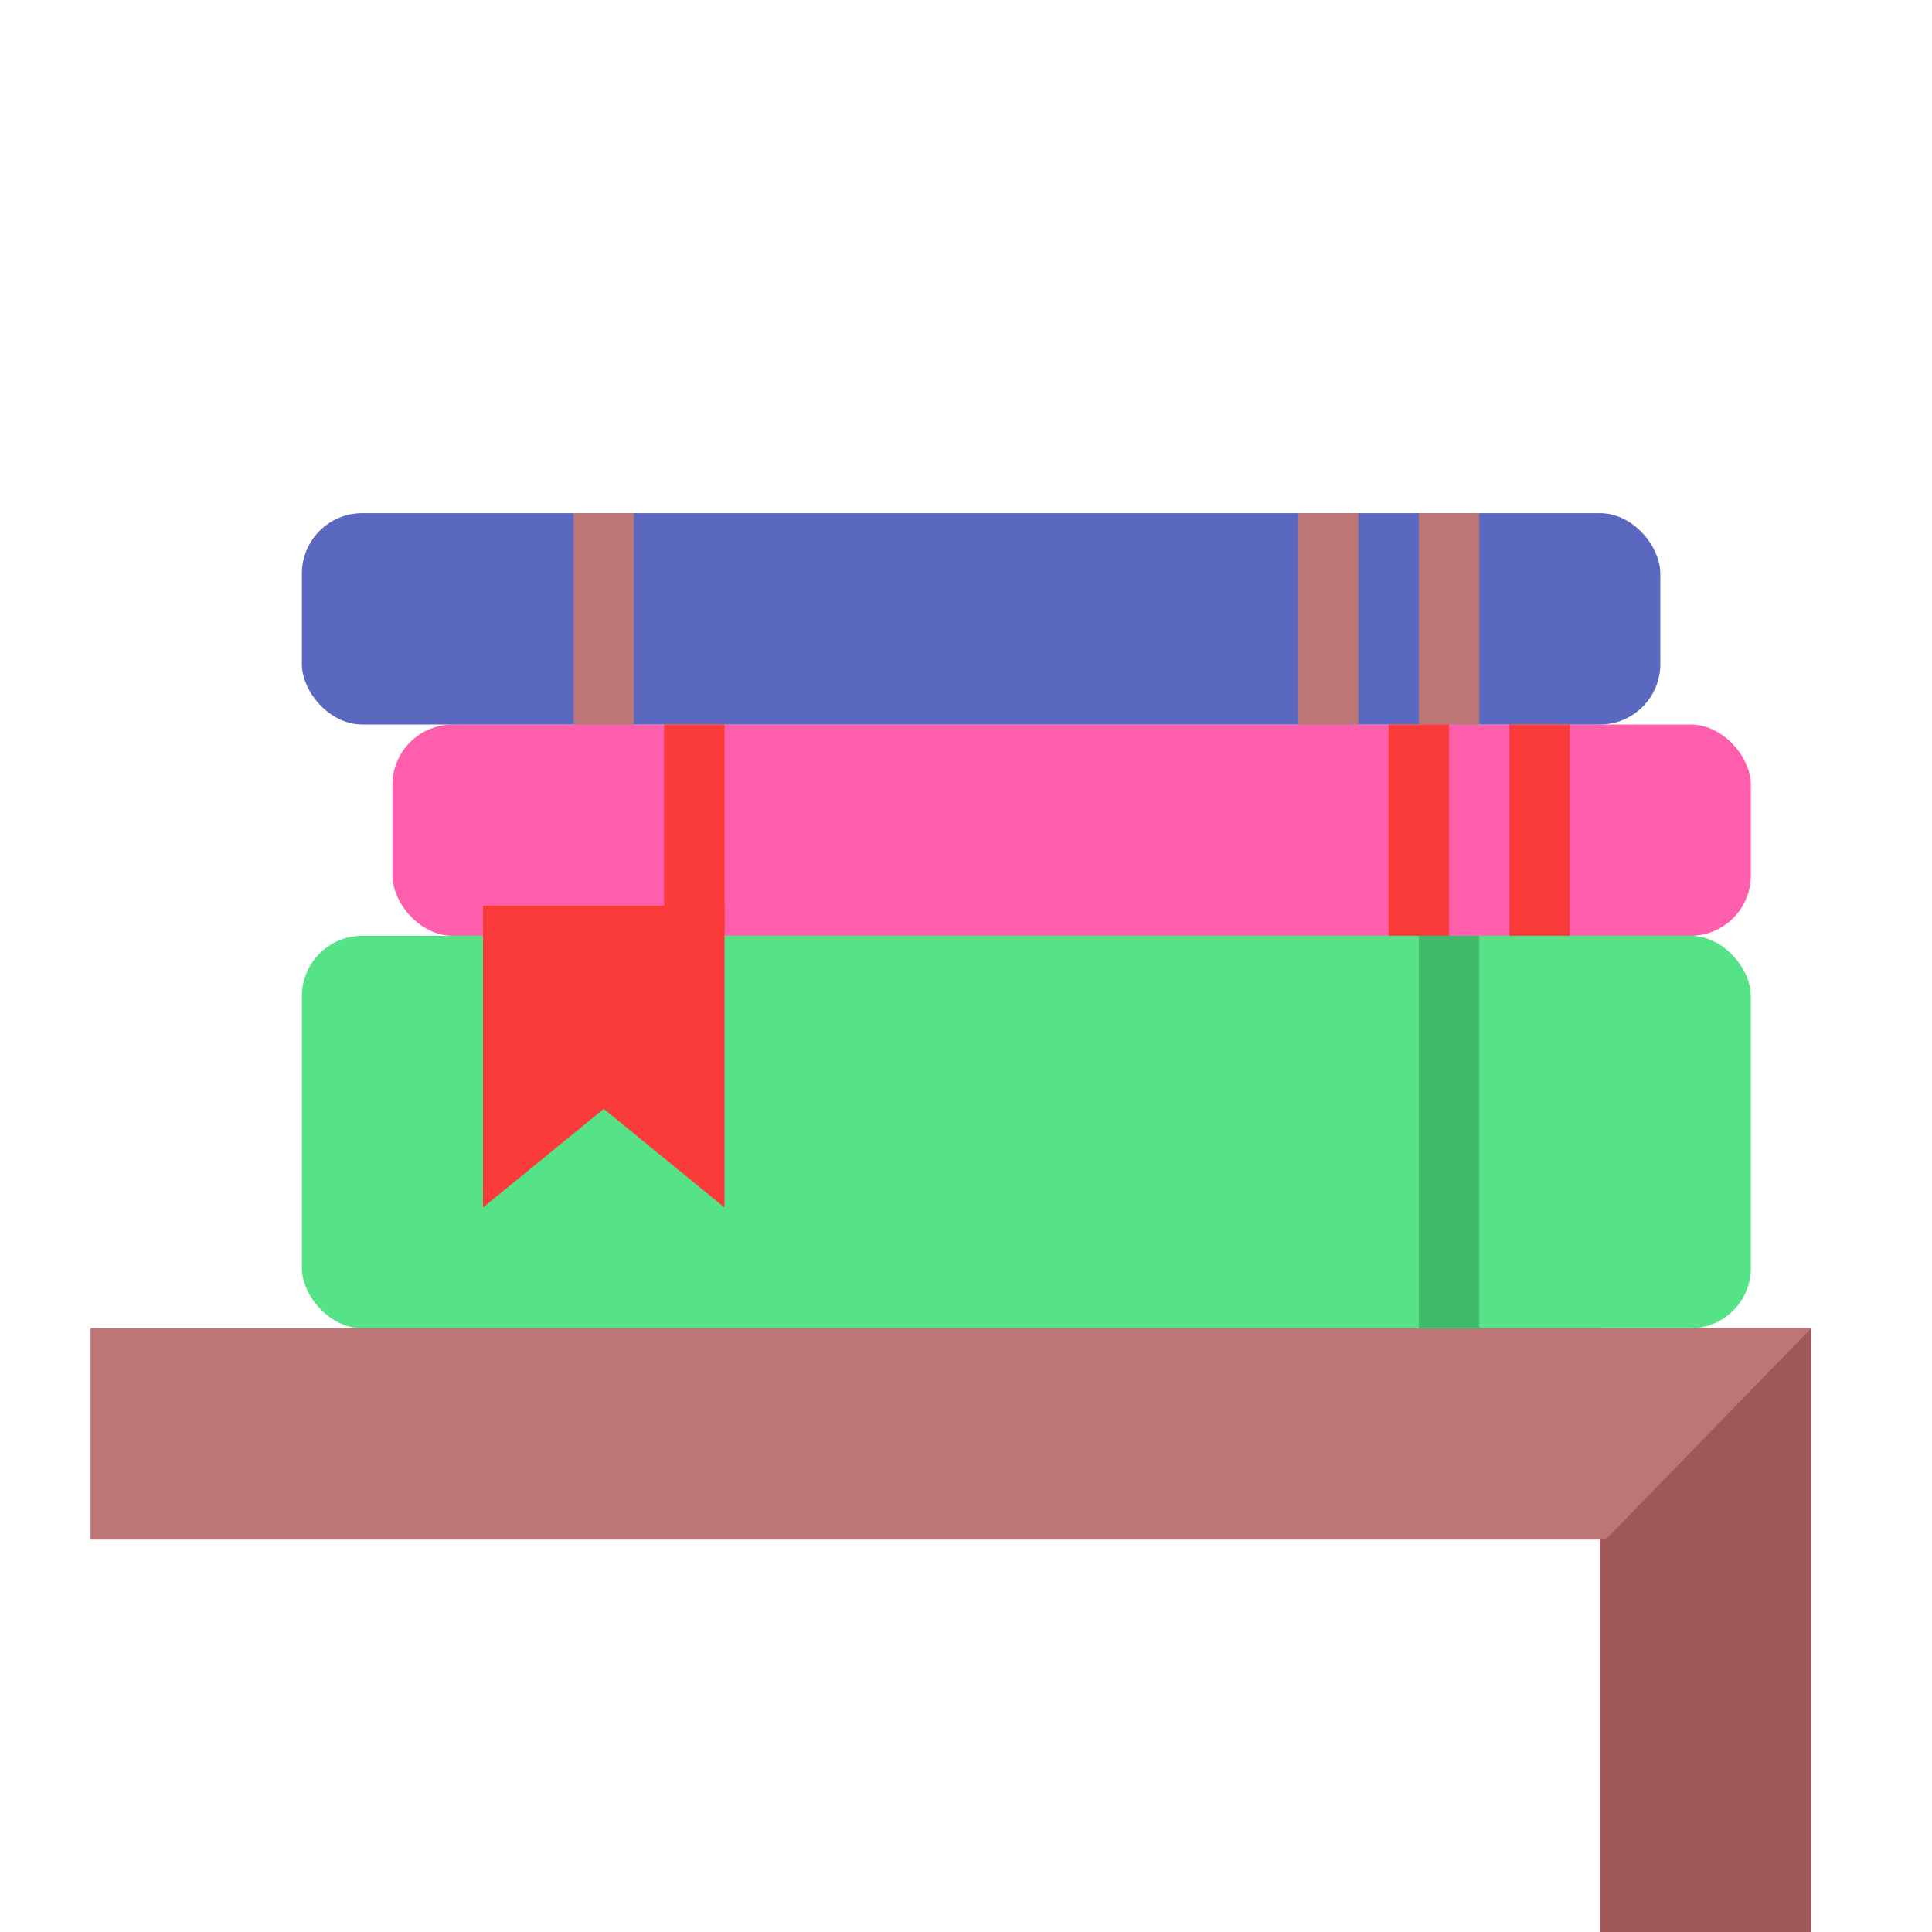 <svg xmlns="http://www.w3.org/2000/svg" width="64" height="64" viewBox="0 0 64 64">
  <g fill="none" fill-rule="evenodd">
    <rect width="7" height="20" x="53" y="44" fill="#9F5757"/>
    <polygon fill="#BD7575" points="3 44 60 44 53.19 51 3 51"/>
    <rect width="45" height="7" x="13" y="24" fill="#FF5EAC" rx="2"/>
    <rect width="45" height="7" x="10" y="17" fill="#5B68C0" rx="2"/>
    <path stroke="#FB3A3A" stroke-linecap="square" stroke-width="2" d="M23,25 L23,30"/>
    <path stroke="#BD7575" stroke-linecap="square" stroke-width="2" d="M20,18 L20,23"/>
    <path stroke="#FB3A3A" stroke-linecap="square" stroke-width="2" d="M47,25 L47,30"/>
    <path stroke="#BD7575" stroke-linecap="square" stroke-width="2" d="M44,18 L44,23"/>
    <path stroke="#FB3A3A" stroke-linecap="square" stroke-width="2" d="M51,25 L51,30"/>
    <path stroke="#BD7575" stroke-linecap="square" stroke-width="2" d="M48,18 L48,23"/>
    <rect width="48" height="13" x="10" y="31" fill="#56E287" rx="2"/>
    <path stroke="#3FBC6B" stroke-linecap="square" stroke-width="2" d="M48,32 L48,43"/>
    <polygon fill="#FB3A3A" points="16 30 24 30 24 40 20 36.733 16 40"/>
  </g>
</svg>
